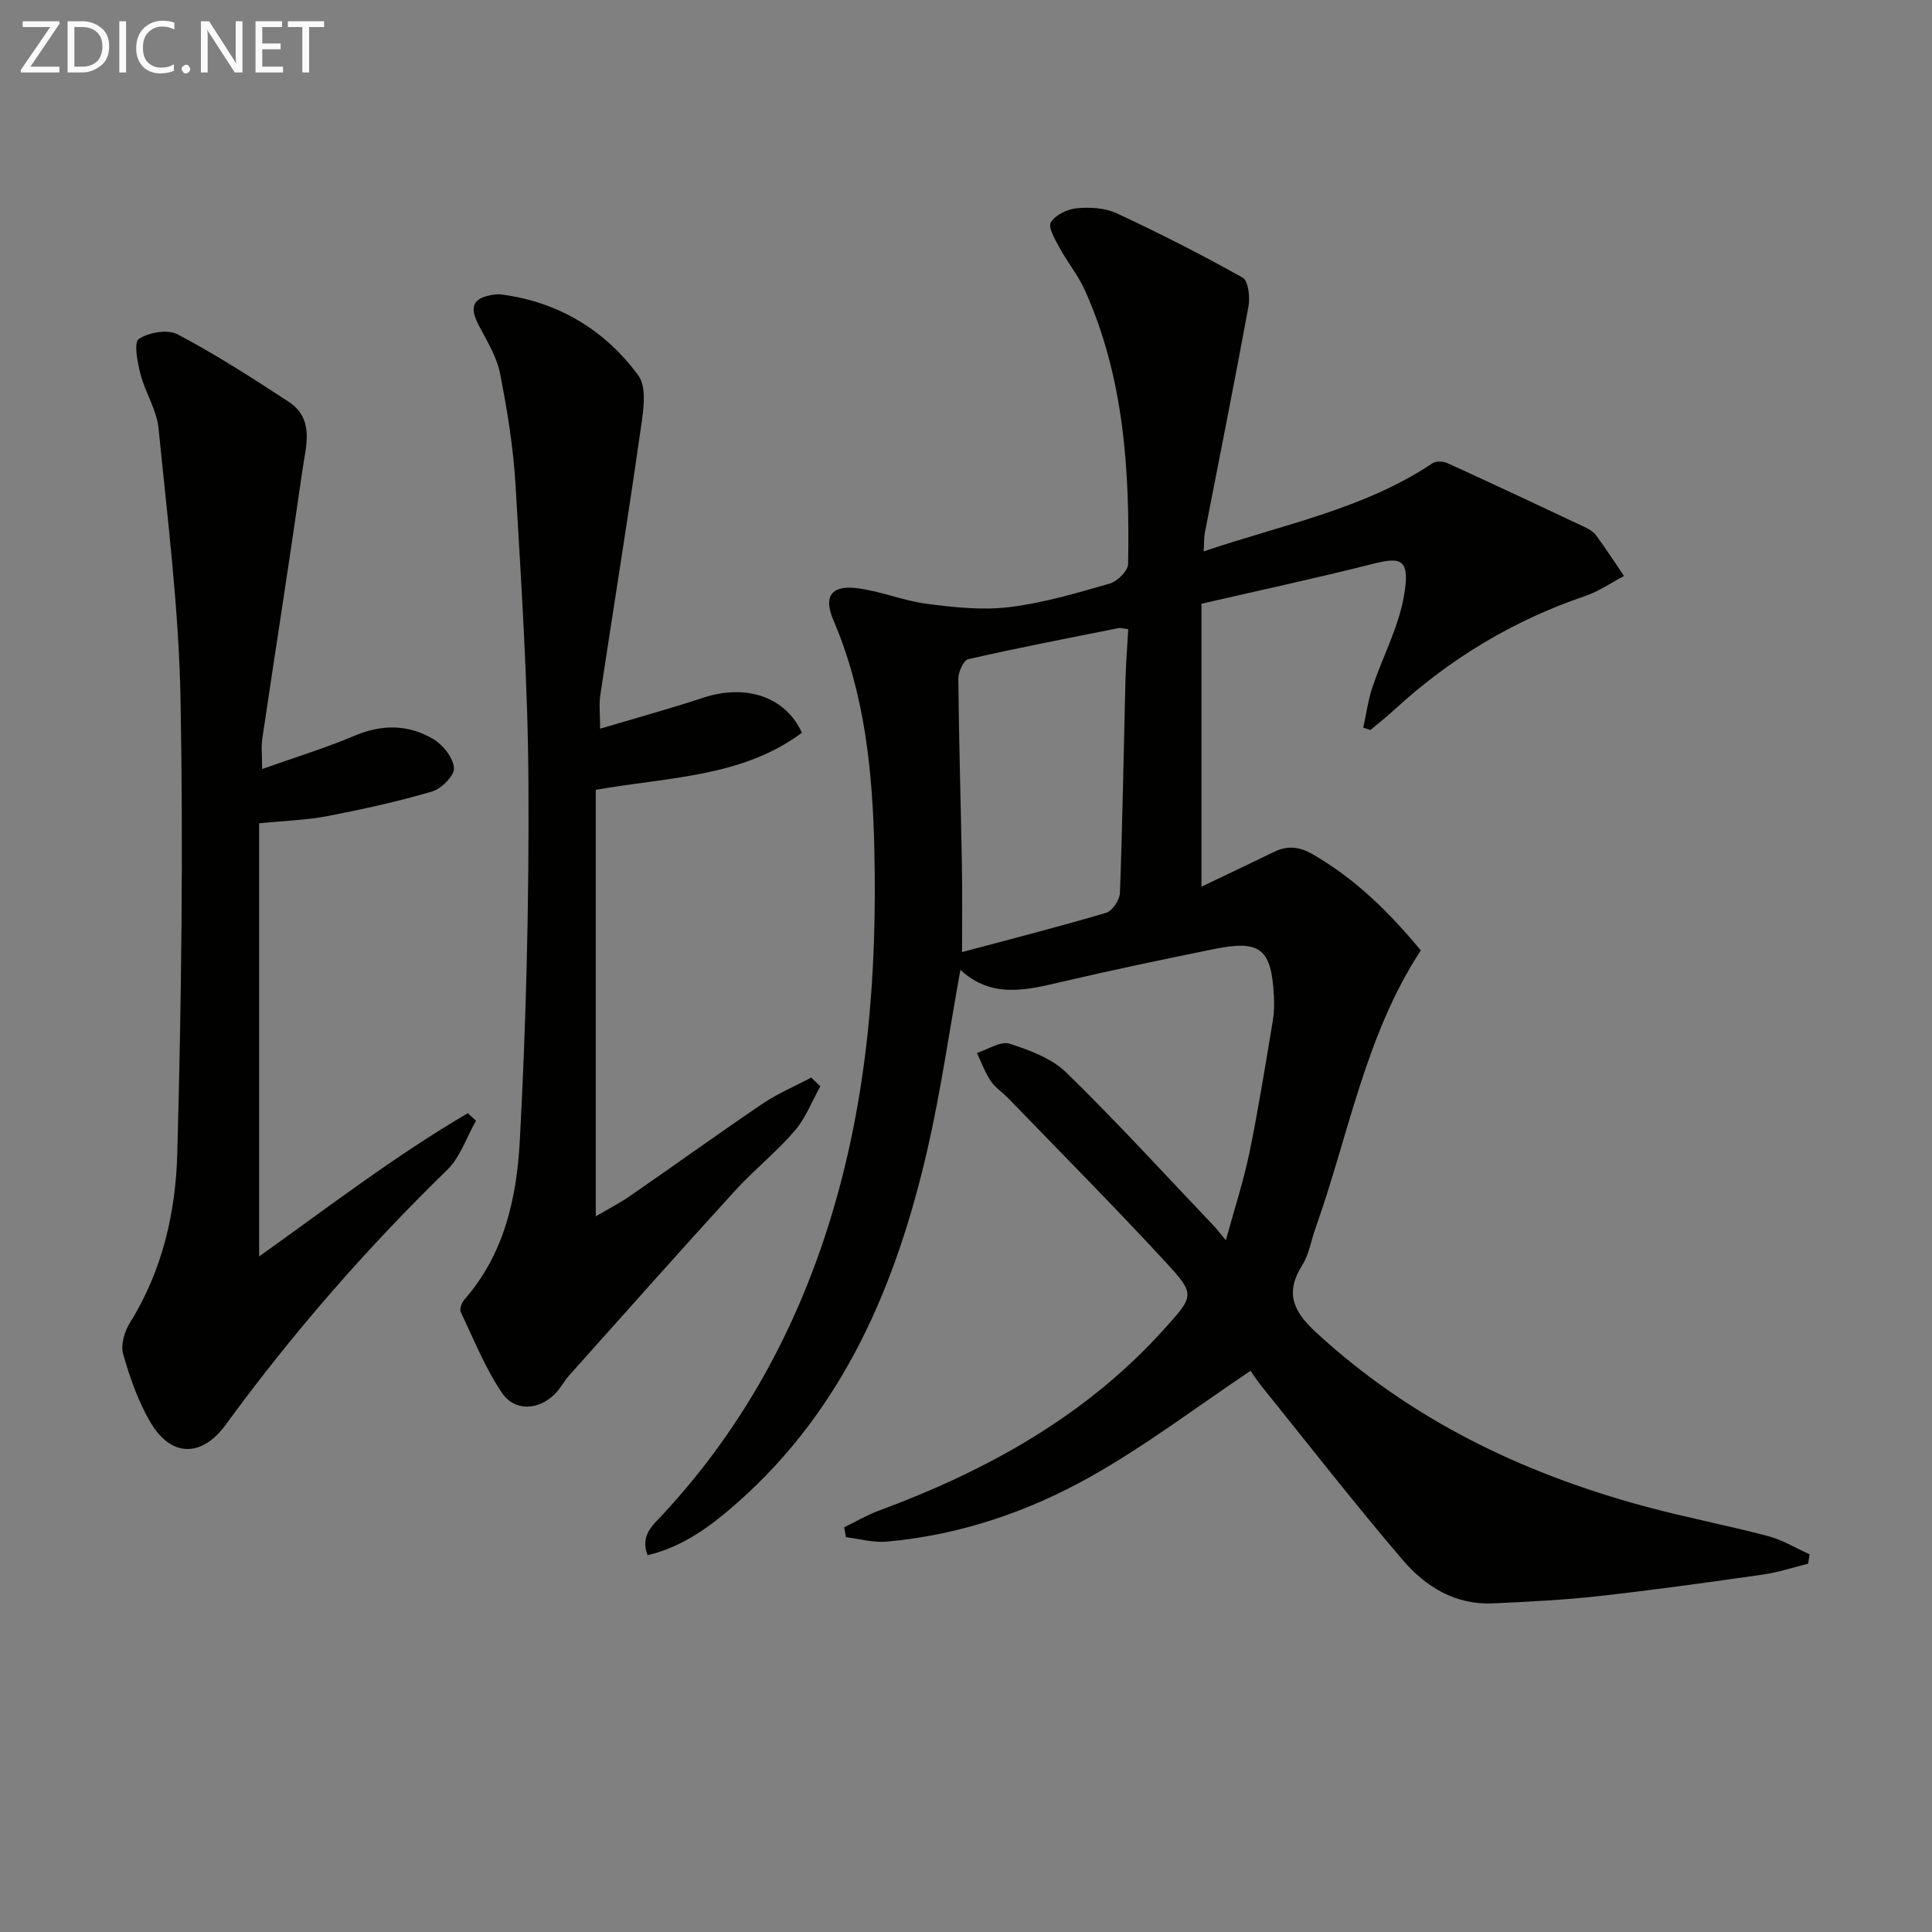 <svg enable-background="new 0 0 400 400" viewBox="0 0 400 400" xmlns="http://www.w3.org/2000/svg"><rect x="0" y="0" width="400" height="400" fill="#808080" stroke="none"/><path d="m249.21 114.16c16.54-5.61 33.16-8.74 47.39-18.26.73-.49 2.23-.4 3.11 0 9.49 4.33 18.93 8.76 28.36 13.21.89.42 1.84.99 2.4 1.75 2.01 2.73 3.86 5.58 5.77 8.39-2.66 1.4-5.19 3.18-8 4.13-14.89 5.06-28.03 12.96-39.58 23.59-1.58 1.45-3.27 2.77-4.91 4.16-.5-.16-1-.31-1.5-.47.62-2.82 1-5.72 1.92-8.45 2.06-6.12 5.21-12 6.4-18.27 1.67-8.79-.76-8.61-6.86-7.07-11.4 2.88-22.91 5.35-34.96 8.13v58.58c5.02-2.4 10.07-4.8 15.11-7.24 2.75-1.33 5.18-1.04 7.9.52 8.81 5.06 15.86 12 22.4 19.91-11.54 17.64-14.94 38.28-21.84 57.62-.89 2.5-1.29 5.3-2.67 7.48-3.6 5.7-2.01 9.52 2.75 13.92 19.55 18.04 42.65 29.18 68.03 36.06 8.48 2.3 17.14 3.94 25.63 6.18 2.99.79 5.74 2.49 8.6 3.77-.1.65-.2 1.3-.31 1.94-3.1.77-6.16 1.8-9.31 2.25-11.34 1.62-22.69 3.2-34.07 4.47-7.26.81-14.57 1.16-21.87 1.5-7.79.37-13.98-3.47-18.7-9-10.03-11.75-19.53-23.95-29.22-35.98-1.01-1.26-1.89-2.63-2.27-3.17-11.15 7.47-21.63 15.44-32.98 21.84-13.06 7.36-27.29 12.2-42.41 13.53-2.74.24-5.58-.59-8.38-.92-.12-.68-.24-1.36-.36-2.05 2.36-1.15 4.64-2.5 7.09-3.41 22.44-8.31 42.95-19.6 59.19-37.66 6.12-6.81 6.48-7.09.44-13.65-10.7-11.61-21.85-22.82-32.82-34.18-1.16-1.2-2.65-2.14-3.55-3.49-1.19-1.79-1.94-3.86-2.87-5.82 2.28-.71 4.89-2.5 6.76-1.91 4.18 1.33 8.75 3.04 11.79 6.01 10.46 10.21 20.33 21.02 30.41 31.61.67.7 1.26 1.49 2.58 3.08 1.8-6.59 3.68-12.31 4.89-18.18 1.87-9.09 3.32-18.27 4.86-27.43.27-1.63.28-3.33.2-4.98-.52-9.81-2.81-11.66-12.44-9.7-10.56 2.15-21.12 4.35-31.62 6.81-7.26 1.7-14.36 3.46-20.85-2.5-2.33 12.86-4.06 25.13-6.82 37.16-6.41 27.85-17.19 53.5-39.21 73.02-5.47 4.84-11.25 9.22-18.73 11-1.6-4.09 1.11-6.24 3.15-8.44 16.48-17.76 27.75-38.39 34.81-61.52 7.57-24.8 9.55-50.18 8.99-75.91-.36-16.38-1.96-32.48-8.5-47.77-2.07-4.84-.42-7.21 4.83-6.58 4.9.58 9.61 2.61 14.51 3.24 5.65.73 11.5 1.37 17.1.69 7.04-.86 13.96-2.91 20.8-4.88 1.58-.45 3.77-2.63 3.79-4.04.36-19.37-.83-38.57-8.91-56.61-1.41-3.15-3.68-5.91-5.34-8.97-.89-1.64-2.36-4.16-1.75-5.16.94-1.53 3.4-2.74 5.32-2.92 2.73-.25 5.86-.1 8.29 1.03 8.86 4.12 17.58 8.55 26.1 13.33 1.18.66 1.57 4.02 1.22 5.93-2.87 15.66-6.01 31.26-9.04 46.89-.19.94-.13 1.93-.24 3.86zm-50.03 82.96c9.78-2.62 19.86-5.18 29.82-8.13 1.29-.38 2.82-2.67 2.87-4.12.54-14.6.77-29.21 1.14-43.82.09-3.59.38-7.18.58-10.79-1.06-.12-1.57-.3-2.03-.21-10.38 2.07-20.78 4.07-31.1 6.43-.98.22-2.07 2.67-2.05 4.08.12 12.78.51 25.55.74 38.33.11 5.89.03 11.79.03 18.23z" fill="#010100"/><path d="m54.27 159.22c6.76-2.4 13.11-4.34 19.21-6.92 5.68-2.4 11.12-2.3 16.23.72 2.01 1.19 4.11 3.84 4.28 5.98.12 1.56-2.59 4.3-4.52 4.87-7.12 2.09-14.41 3.69-21.71 5.1-4.22.82-8.59.93-14.11 1.49v89.67c14.03-9.99 28.02-20.76 43.2-29.65.57.52 1.14 1.04 1.7 1.55-1.96 3.44-3.26 7.55-5.98 10.2-16.76 16.31-32.04 33.84-45.82 52.72-4.95 6.79-11.27 6.79-15.53-.36-2.59-4.35-4.31-9.33-5.72-14.23-.55-1.91.28-4.71 1.41-6.52 6.74-10.79 9.48-22.91 9.8-35.15.84-31.28 1.25-62.61.67-93.89-.35-18.72-2.7-37.42-4.55-56.09-.38-3.83-2.75-7.42-3.74-11.24-.63-2.42-1.42-6.57-.37-7.28 2.07-1.38 6-2.06 8.07-.96 7.9 4.18 15.46 9.03 22.95 13.94 5.46 3.57 3.59 9.2 2.88 14.12-2.64 18.56-5.56 37.07-8.31 55.62-.27 1.78-.04 3.63-.04 6.31z" fill="#010100"/><path d="m124.25 150.87c7.44-2.22 14.43-4.13 21.3-6.4 8.86-2.93 17.03-.27 20.48 7.23-12.34 9.19-27.32 9.14-42.68 11.82v88.3c2.09-1.23 4.7-2.56 7.08-4.2 9.18-6.33 18.22-12.86 27.45-19.11 3.14-2.12 6.7-3.62 10.07-5.41.63.6 1.26 1.2 1.89 1.81-1.74 3.1-3.04 6.59-5.32 9.23-3.79 4.4-8.41 8.08-12.33 12.37-11.53 12.64-22.9 25.44-34.3 38.2-1.1 1.24-1.88 2.79-3.05 3.94-3.36 3.32-8.26 3.64-10.92-.28-3.48-5.15-5.84-11.07-8.52-16.73-.3-.63.21-1.98.77-2.61 8.28-9.41 10.82-21.15 11.45-32.86 1.32-24.57 1.92-49.21 1.79-73.81-.1-20.6-1.47-41.2-2.66-61.78-.45-7.77-1.71-15.53-3.2-23.17-.68-3.47-2.67-6.74-4.36-9.93-2.11-3.98-1.35-5.83 3.06-6.48.49-.07 1.01-.1 1.5-.04 11.84 1.53 21.5 7.38 28.38 16.73 2.05 2.78.9 8.38.31 12.56-2.55 17.9-5.46 35.75-8.15 53.63-.3 1.91-.04 3.92-.04 6.99z" fill="#010100"/><g fill="#fafafa"><path d="m12.4 4.8-6.1 9h6v1.2h-8v-.5l6.1-8.9h-5.7v-1.2h7.6v.4z"/><path d="m14 15v-10.6h3c1.6 0 2.9.5 4 1.4s1.6 2.2 1.6 3.8-.5 3-1.6 3.9-2.4 1.5-4 1.5zm1.4-9.4v8.2h1.6c1.3 0 2.4-.4 3.1-1.1s1.1-1.8 1.1-3.1-.4-2.3-1.2-3-1.8-1-3.1-1z"/><path d="m26.1 4.4v10.6h-1.4v-10.6z"/><path d="m36.1 14.6c-.8.4-1.8.6-2.9.6-1.5 0-2.7-.5-3.6-1.4s-1.4-2.2-1.4-3.8c0-1.7.5-3.1 1.5-4.1s2.3-1.6 3.9-1.6c1 0 1.8.1 2.5.4v1.4c-.8-.4-1.6-.6-2.5-.6-1.2 0-2.1.4-2.9 1.2s-1.1 1.8-1.1 3.2c0 1.3.3 2.3 1 3s1.6 1.1 2.7 1.1c1 0 2-.2 2.7-.7v1.3z"/><path d="m37.6 14.3c0-.2.1-.5.3-.6s.4-.3.6-.3c.3 0 .5.1.6.3s.3.4.3.6-.1.4-.3.6-.4.3-.6.3c-.3 0-.5-.1-.6-.3s-.3-.4-.3-.6z"/><path d="m50.2 15h-1.6l-5.3-8.2c-.2-.2-.3-.5-.4-.7 0 .2.1.7.1 1.5v7.4h-1.4v-10.6h1.7l5.2 8.1c.2.4.4.6.4.7 0-.3-.1-.8-.1-1.5v-7.3h1.4z"/><path d="m58.6 15h-5.7v-10.6h5.5v1.2h-4.1v3.4h3.8v1.2h-3.8v3.6h4.3z"/><path d="m67.1 5.6h-3.1v9.4h-1.4v-9.4h-3v-1.2h7.5z"/></g></svg>
